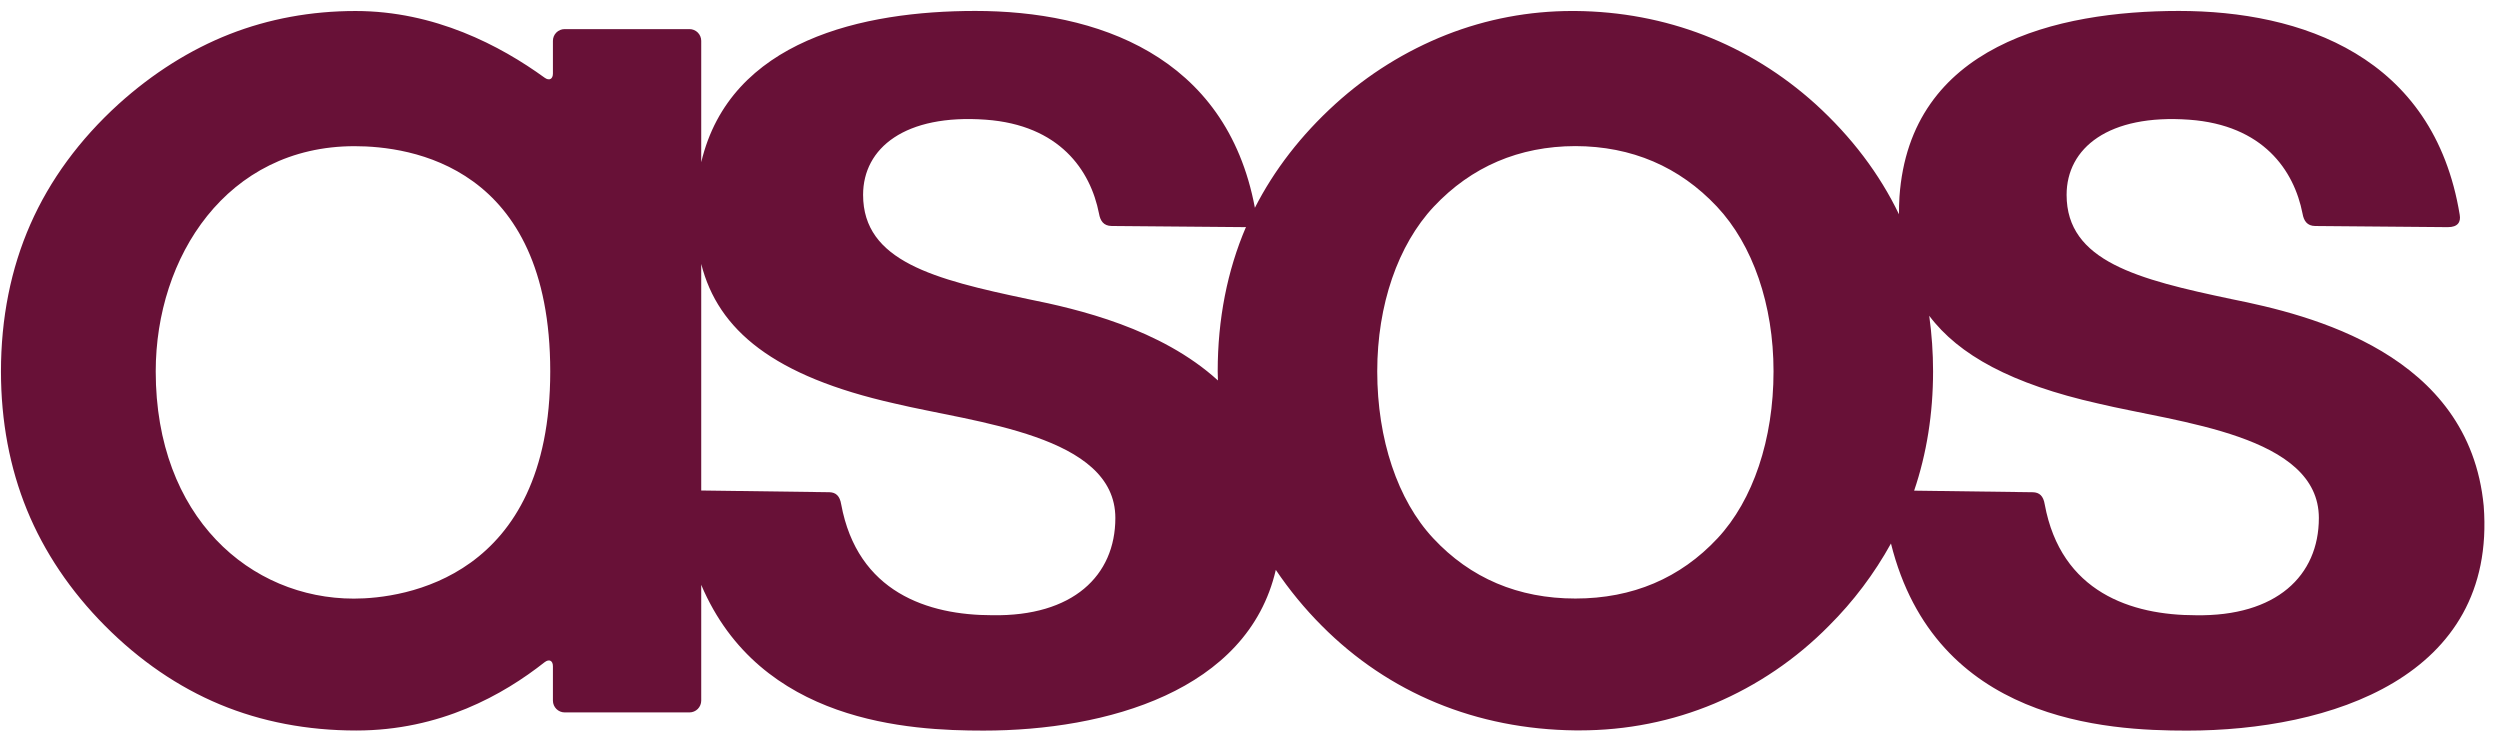 <svg width="114" height="34" viewBox="0 0 114 34" fill="none" xmlns="http://www.w3.org/2000/svg">
<g clip-path="url(#clip0_235_642)">
<g clip-path="url(#clip1_235_642)">
<path fill-rule="evenodd" clip-rule="evenodd" d="M78.321 24.545C76.622 26.367 74.44 27.293 71.838 27.293C69.234 27.293 67.053 26.367 65.355 24.545C63.733 22.809 62.802 20.034 62.802 16.933C62.802 13.906 63.744 11.169 65.383 9.421C67.098 7.599 69.269 6.669 71.836 6.662C74.406 6.669 76.578 7.599 78.292 9.421C79.933 11.169 80.873 13.906 80.873 16.933C80.873 20.034 79.942 22.809 78.321 24.545ZM55.527 16.933C55.527 17.073 55.534 17.211 55.538 17.349C52.933 14.978 49.167 14.096 46.866 13.636C42.609 12.738 39.357 11.916 39.357 8.885C39.357 6.747 41.272 5.192 44.95 5.458C48.312 5.702 49.727 7.757 50.115 9.74C50.171 10.065 50.321 10.302 50.692 10.305L56.737 10.357C56.766 10.357 56.791 10.354 56.816 10.351C55.964 12.339 55.527 14.553 55.527 16.933ZM45.246 28.054C42.322 28.054 39.101 27.015 38.358 22.996C38.296 22.612 38.114 22.453 37.82 22.445L31.976 22.367V12.036C32.743 15.063 35.287 17.16 40.789 18.398C44.472 19.279 50.86 19.839 50.86 23.62C50.86 26.255 48.919 28.116 45.246 28.054ZM16.136 27.297C11.42 27.297 7.101 23.586 7.101 16.937C7.101 11.721 10.339 6.666 16.166 6.666C18.691 6.666 25.091 7.531 25.091 16.937C25.091 26.368 18.409 27.297 16.134 27.297H16.136ZM87.973 14.399C89.315 16.189 91.736 17.514 95.67 18.399C99.351 19.28 105.74 19.84 105.74 23.621C105.74 26.256 103.799 28.116 100.126 28.055C97.204 28.055 93.98 27.016 93.239 22.997C93.177 22.613 92.996 22.454 92.701 22.446L87.285 22.374C87.857 20.689 88.148 18.863 88.148 16.934C88.148 16.086 88.089 15.239 87.973 14.399ZM99.727 33.316C106.212 33.316 113.855 30.901 113.257 23.071C112.596 16.12 105.362 14.359 101.747 13.637C97.489 12.739 94.237 11.917 94.237 8.886C94.237 6.748 96.151 5.193 99.831 5.459C103.192 5.703 104.608 7.758 104.996 9.741C105.052 10.066 105.203 10.303 105.573 10.306L111.618 10.358C112.078 10.361 112.221 10.122 112.163 9.794C110.979 2.549 104.926 0.499 99.355 0.499C93.793 0.499 87.091 2.062 86.615 8.981C86.599 9.249 86.593 9.512 86.593 9.771C85.707 7.93 84.431 6.24 82.785 4.743C79.749 2.004 75.962 0.537 71.833 0.501H71.696C69.723 0.501 67.793 0.865 65.957 1.585C64.091 2.323 62.375 3.393 60.89 4.743C59.332 6.159 58.102 7.749 57.223 9.475C55.913 2.492 49.961 0.499 44.474 0.499C39.367 0.499 33.299 1.82 31.976 7.397V1.861C31.975 1.719 31.919 1.583 31.818 1.483C31.718 1.383 31.582 1.327 31.44 1.327H25.747C25.605 1.327 25.469 1.384 25.369 1.484C25.269 1.584 25.213 1.72 25.213 1.862V3.355C25.213 3.606 25.045 3.694 24.84 3.547C22.815 2.078 19.819 0.502 16.214 0.502C14.188 0.502 12.253 0.858 10.463 1.56C8.672 2.265 6.969 3.336 5.406 4.747C3.627 6.365 2.272 8.21 1.384 10.23C0.495 12.25 0.044 14.507 0.044 16.936C0.044 19.204 0.444 21.331 1.23 23.253C2.017 25.175 3.214 26.953 4.79 28.539C6.366 30.124 8.128 31.329 10.025 32.121C11.923 32.911 14.014 33.311 16.244 33.311C20.076 33.311 22.951 31.68 24.835 30.196C25.043 30.038 25.213 30.123 25.213 30.382V31.95C25.213 32.245 25.454 32.486 25.748 32.486H31.441C31.583 32.485 31.719 32.429 31.819 32.328C31.919 32.228 31.975 32.092 31.976 31.95V26.669C34.659 32.98 41.498 33.315 44.846 33.315C50.443 33.315 56.897 31.513 58.177 25.986C58.793 26.901 59.495 27.754 60.274 28.535C63.326 31.605 67.324 33.257 71.843 33.306H72.028C74.174 33.306 76.244 32.894 78.182 32.08C80.138 31.253 81.911 30.048 83.401 28.535C84.516 27.424 85.467 26.16 86.228 24.783C88.257 32.919 96.073 33.316 99.727 33.316Z" fill="#681137"/>
</g>
</g>
<defs>
<clipPath id="clip0_235_642">
<rect width="113.245" height="32.944" fill="white" transform="translate(0.044 0.499)"/>
</clipPath>
<clipPath id="clip1_235_642">
<rect width="113.245" height="32.944" fill="white" transform="translate(0.044 0.499)"/>
</clipPath>
</defs>
</svg>
